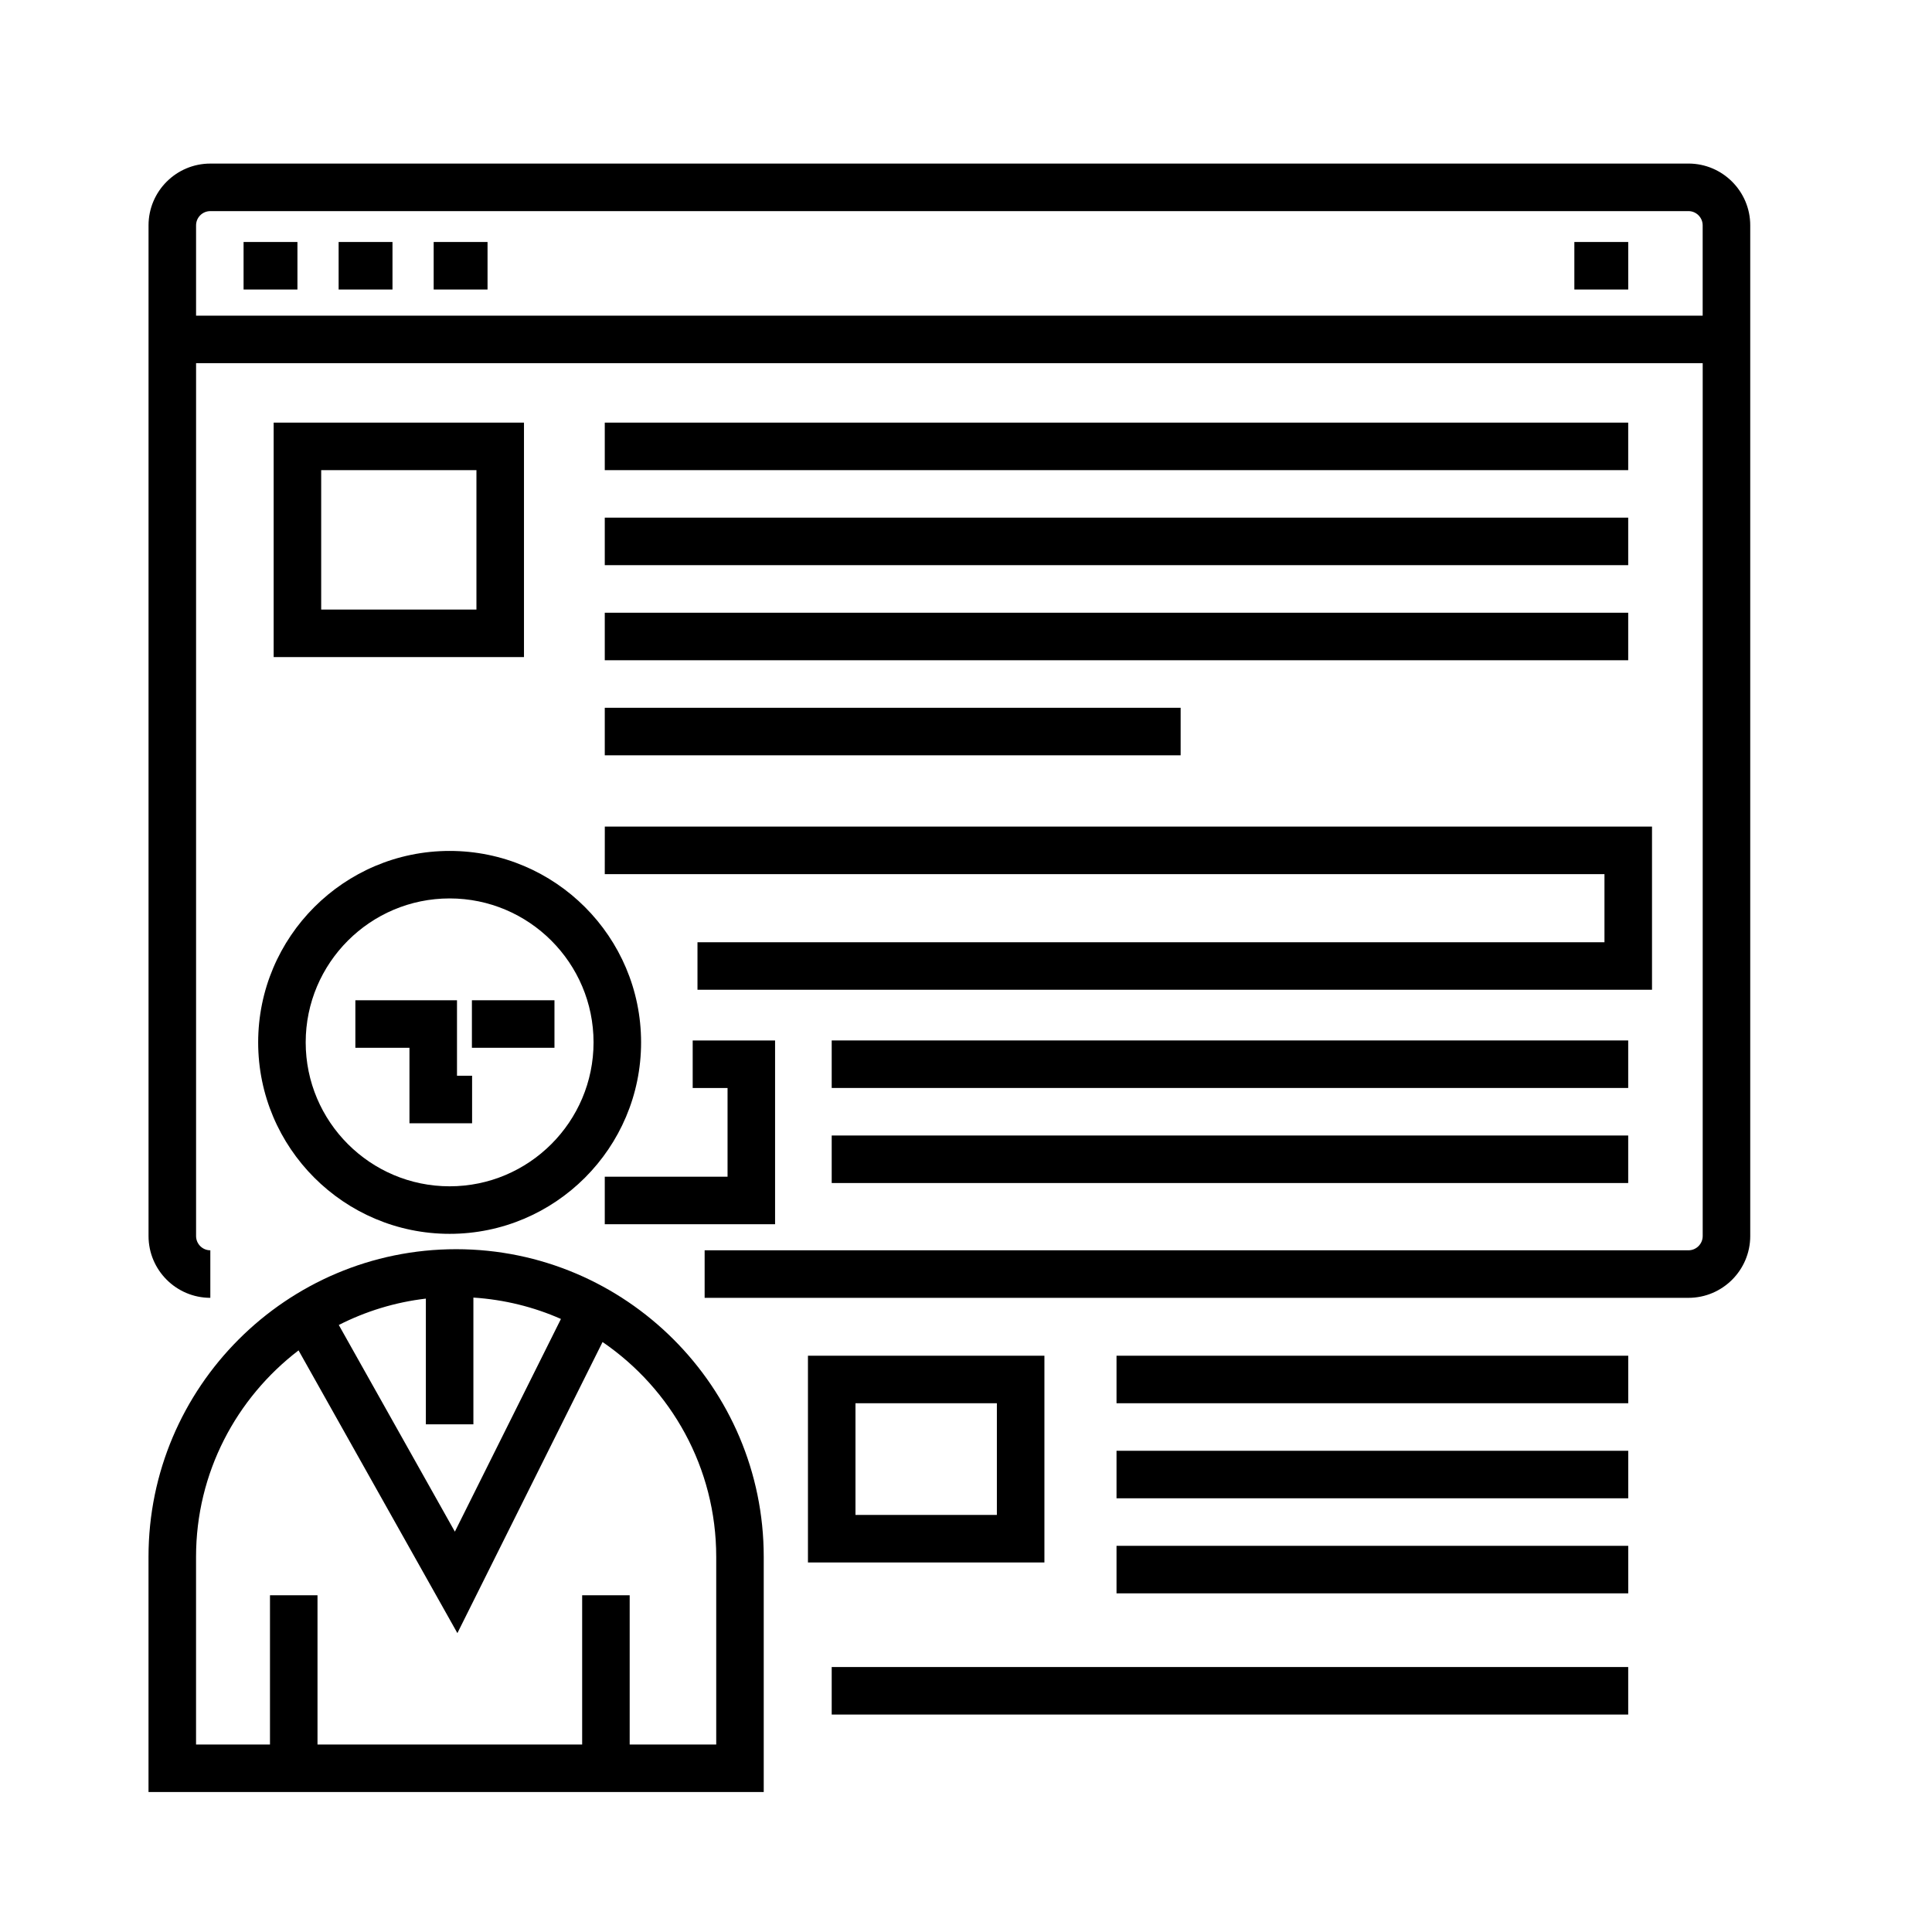<?xml version="1.0" encoding="UTF-8"?>
<!-- Uploaded to: ICON Repo, www.iconrepo.com, Generator: ICON Repo Mixer Tools -->
<svg fill="#000000" width="800px" height="800px" version="1.1" viewBox="144 144 512 512" xmlns="http://www.w3.org/2000/svg">
 <g>
  <path d="m263.16 470.98c27.977 0 50.734-22.762 50.734-50.738 0-27.977-22.762-50.738-50.734-50.738-27.98 0-50.742 22.762-50.742 50.738 0 27.977 22.762 50.738 50.742 50.738zm0-88.887c21.027 0 38.137 17.109 38.137 38.145 0 21.035-17.109 38.145-38.137 38.145-21.035 0-38.148-17.109-38.148-38.145 0-21.035 17.113-38.145 38.148-38.145z"/>
  <path d="m264.88 475.05c-44.949 0-81.523 36.566-81.523 81.52v62.336h163.04v-62.336c0-44.953-36.57-81.52-81.52-81.52zm4.574 46.422v-33.598c8.207 0.539 16.02 2.488 23.199 5.664l-28.109 56.367-30.762-54.77c7.082-3.602 14.852-6.027 23.074-6.988v33.32l12.598-0.004zm64.352 84.84h-22.934v-39.543h-12.594v39.543h-70.137v-39.543h-12.594v39.543h-19.594v-49.742c0-22.297 10.691-42.098 27.164-54.703l42.094 74.93 38.473-77.148c18.168 12.43 30.121 33.297 30.121 56.926z"/>
  <path d="m252.51 441.68h16.598v-12.598h-4v-20h-26.934v12.594h14.336z"/>
  <path d="m269.06 409.08h21.879v12.594h-21.879z"/>
  <path d="m591.45 187.35h-391.71c-9.027 0-16.375 7.344-16.375 16.371v267.84c0 9.027 7.344 16.375 16.375 16.375v-12.594c-2.086 0-3.777-1.699-3.777-3.777v-231.32h399.27v231.32c0 2.082-1.699 3.777-3.777 3.777h-260.72v12.594l260.72 0.004c9.027 0 16.375-7.344 16.375-16.375v-267.85c0-9.027-7.348-16.371-16.375-16.371zm-395.49 40.305v-23.93c0-2.086 1.691-3.777 3.777-3.777l391.71-0.004c2.082 0 3.777 1.691 3.777 3.777v23.93z"/>
  <path d="m208.55 208.13h14.273v12.594h-14.273z"/>
  <path d="m233.74 208.13h14.273v12.594h-14.273z"/>
  <path d="m258.93 208.13h14.273v12.594h-14.273z"/>
  <path d="m561.22 208.13h14.277v12.594h-14.277z"/>
  <path d="m282.86 256h-66.336v62.133h66.336zm-12.598 49.539h-41.145v-36.945h41.145z"/>
  <path d="m304.27 256h271.22v12.594h-271.22z"/>
  <path d="m304.27 281.18h271.22v12.594h-271.22z"/>
  <path d="m304.27 306.38h271.22v12.594h-271.22z"/>
  <path d="m304.27 331.57h152.61v12.594h-152.61z"/>
  <path d="m304.27 375.65h264.93v18.051h-240.36v12.598h252.96v-43.242h-277.52z"/>
  <path d="m304.27 455.84v12.594h45.133v-48.695h-21.832v12.594h9.238v23.508z"/>
  <path d="m364.41 419.73h211.08v12.594h-211.08z"/>
  <path d="m364.41 444.92h211.08v12.594h-211.08z"/>
  <path d="m420.78 503.28h-62.664v54.789h62.664zm-12.598 42.191h-37.473v-29.598h37.473z"/>
  <path d="m439.89 503.28h135.61v12.594h-135.61z"/>
  <path d="m439.89 528.47h135.61v12.594h-135.61z"/>
  <path d="m439.89 553.66h135.61v12.594h-135.61z"/>
  <path d="m364.41 585.78h211.08v12.594h-211.08z"/>
 </g>
</svg>